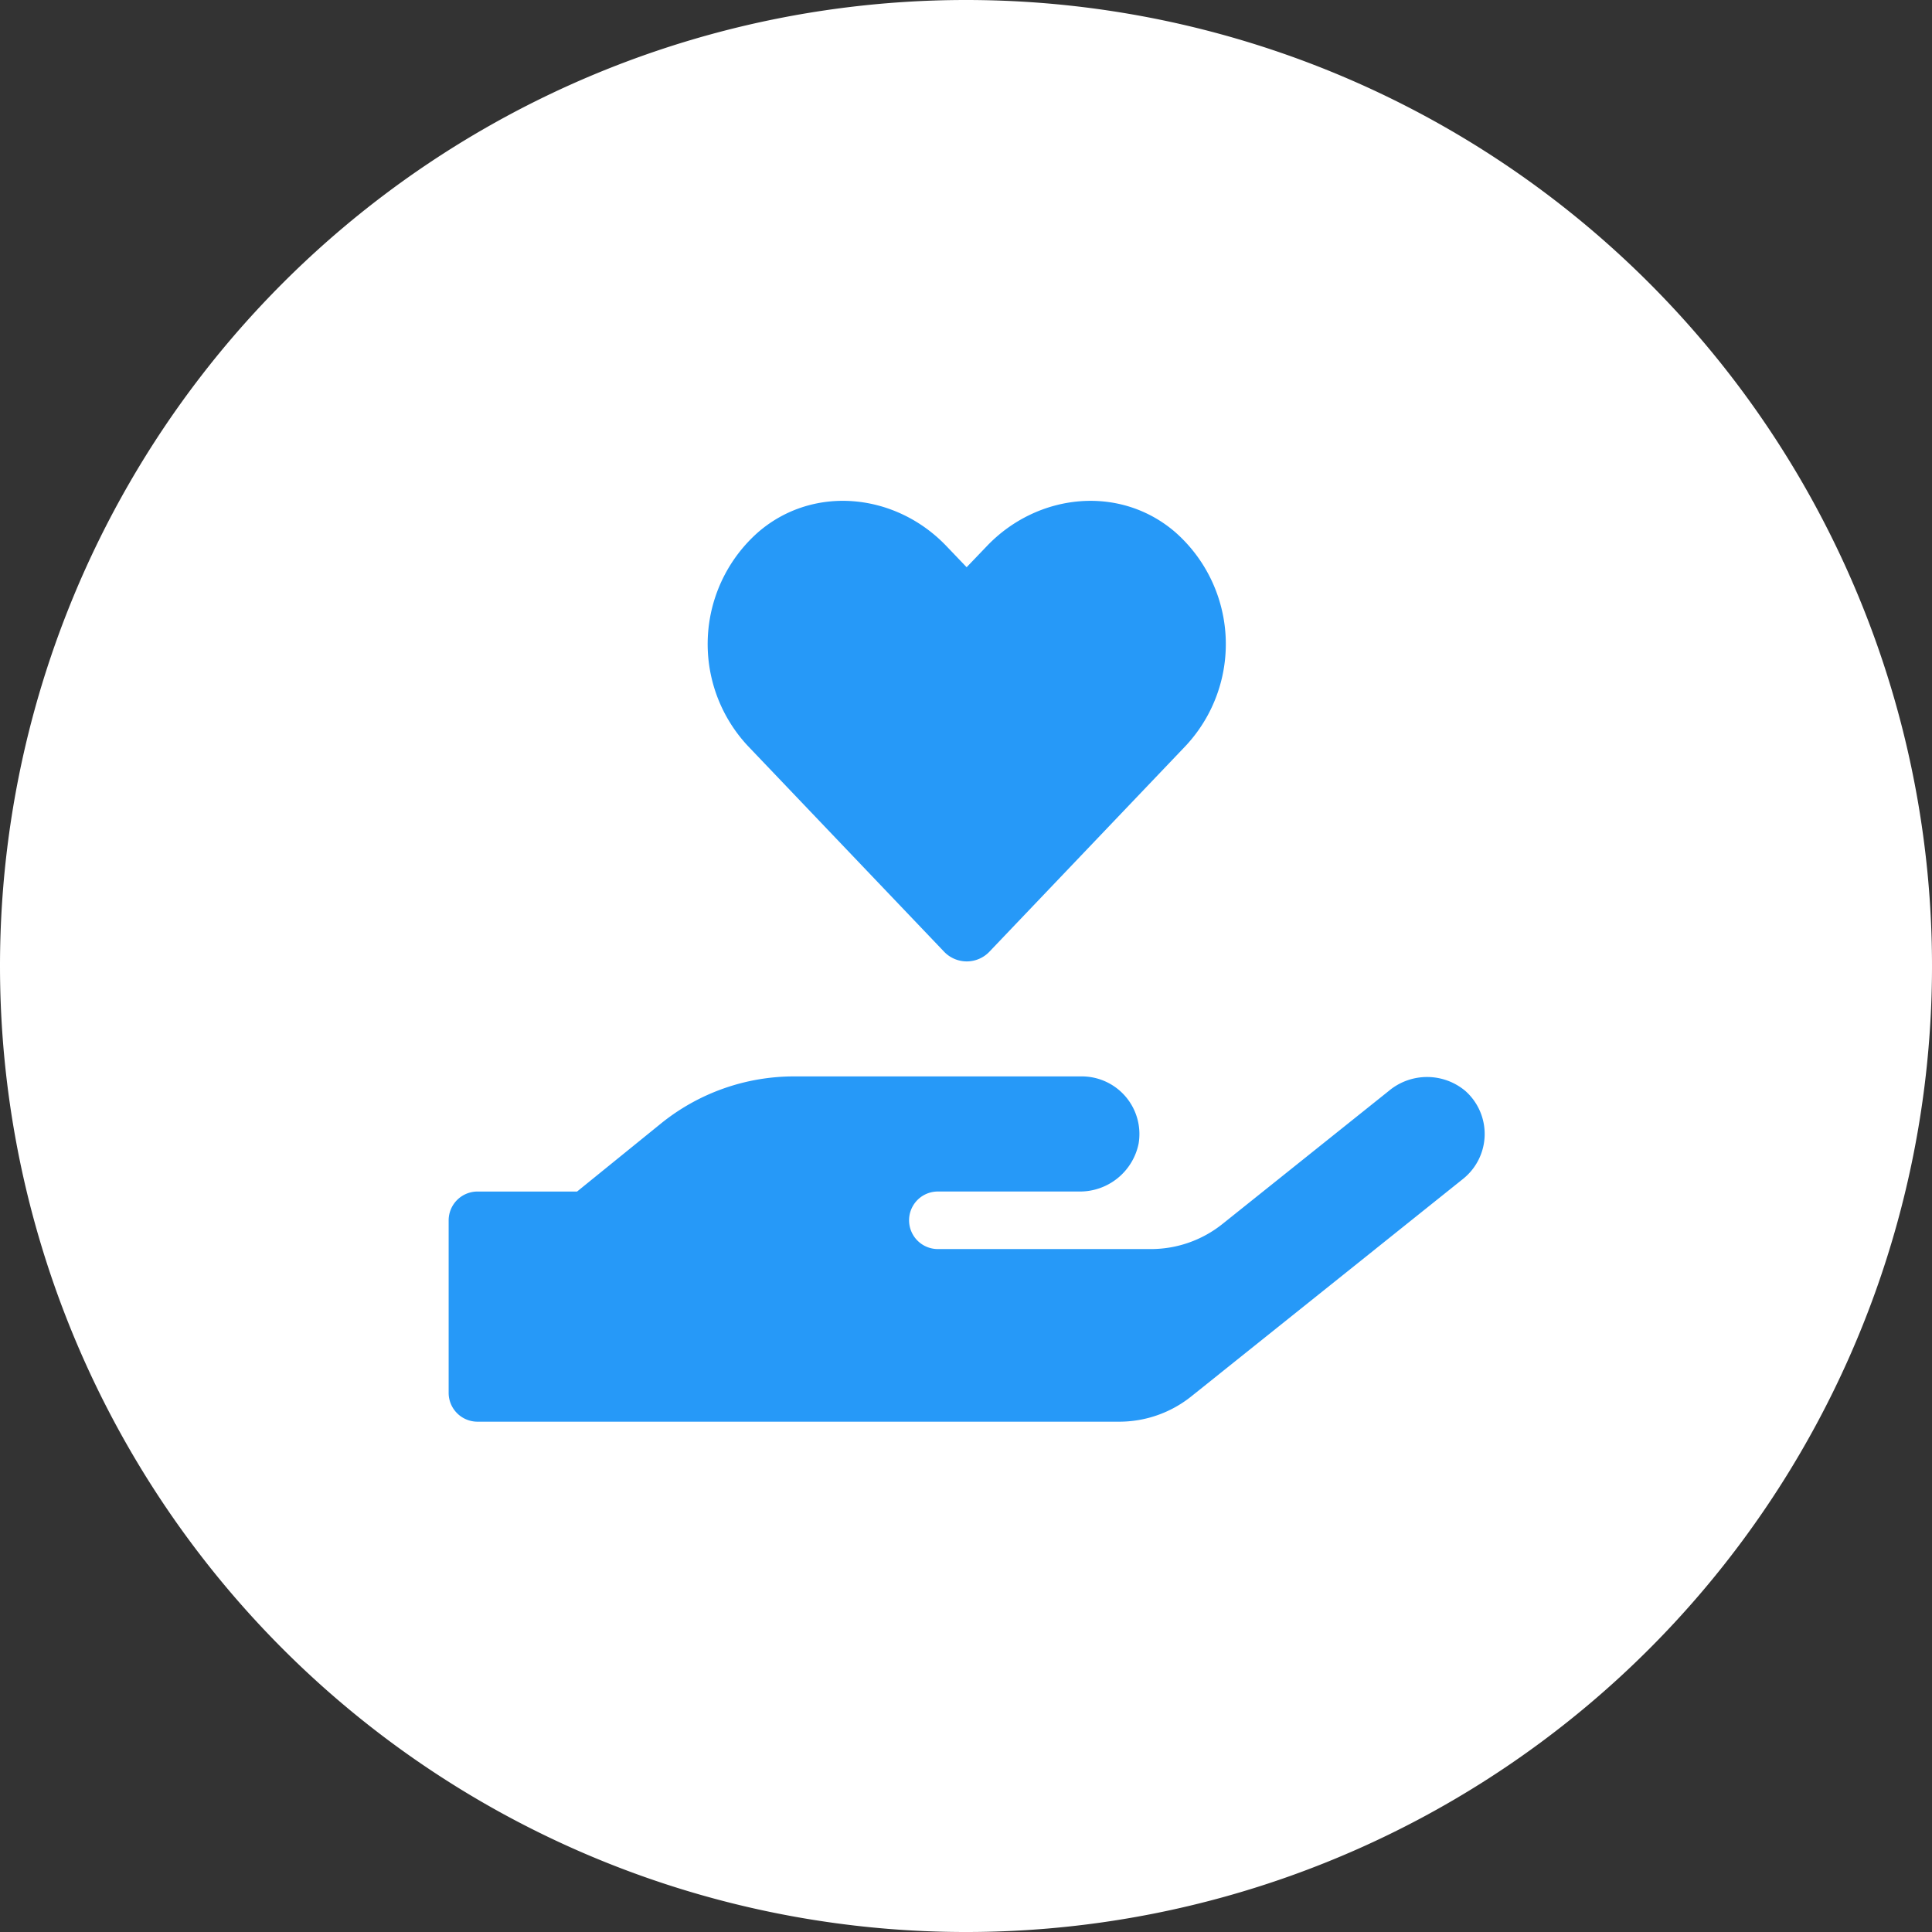 <svg xmlns="http://www.w3.org/2000/svg" width="185.169" height="185.17" viewBox="0 0 185.169 185.17">
  <rect x="0" y="0" width="185.169" height="185.17" fill="#333333" stroke="none"/>
  <g id="Grupo_2120" data-name="Grupo 2120" transform="translate(-403 -3231)">
    <g id="Grupo_2103" data-name="Grupo 2103" transform="translate(-767.695 1264)">
      <g id="icono_trazabilidad" data-name="icono trazabilidad" transform="translate(1170.695 1967)">
        <path id="fondo_icono" data-name="fondo icono" d="M92.585,0A92.585,92.585,0,1,1,0,92.585,92.585,92.585,0,0,1,92.585,0Z" fill="#fff" opacity="0.998"/>
      </g>
    </g>
    <path id="Icon_awesome-hand-holding-heart" data-name="Icon awesome-hand-holding-heart" d="M47.456,43.183a3,3,0,0,0,4.4,0L70.624,23.5a14.289,14.289,0,0,0-.965-20.479c-5.309-4.6-13.222-3.775-18.083,1.327L49.645,6.363l-1.913-2C42.871-.756,34.959-1.584,29.649,3.019A14.3,14.3,0,0,0,28.684,23.5ZM97.446,56.56a5.706,5.706,0,0,0-7.343,0L74.175,69.3a10.975,10.975,0,0,1-6.9,2.413H46.887a2.758,2.758,0,0,1,0-5.516h13.5a5.739,5.739,0,0,0,5.74-4.585,5.523,5.523,0,0,0-5.447-6.447H33.1A20.288,20.288,0,0,0,20.324,59.7l-8.016,6.5H2.758A2.766,2.766,0,0,0,0,68.954V85.5a2.766,2.766,0,0,0,2.758,2.758H64.263a11.046,11.046,0,0,0,6.9-2.413L97.222,64.989A5.513,5.513,0,0,0,97.446,56.56Z" transform="translate(446 3279.001)" fill="#2699f8"/>
  </g>
</svg>
